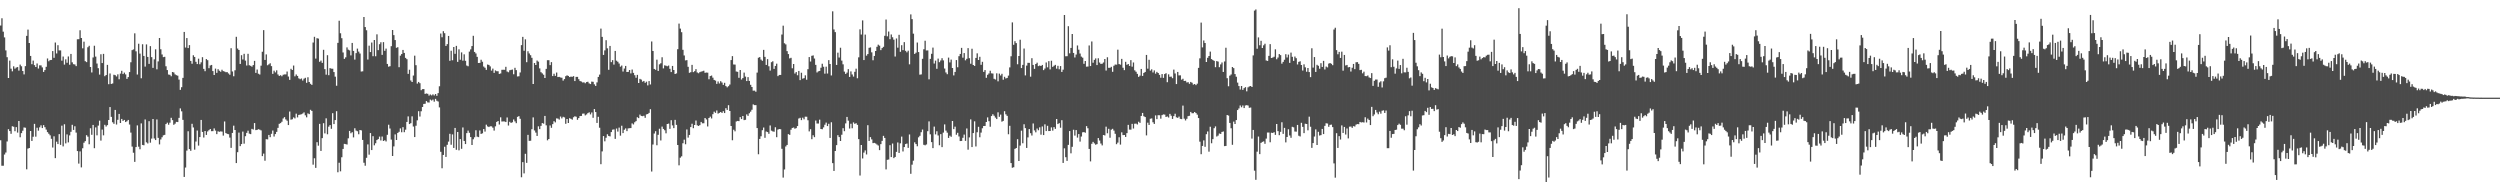 <svg xmlns="http://www.w3.org/2000/svg" width="1920" height="150"><path d="M0 19.628h1v88.099H0zM1 14.049h1v113.223H1zM2 24.325h1v102.983H2zM3 28.700h1v89.974H3zM4 38.715h1v78.456H4zM5 43.912h1v64.724H5zM6 59.924h1v39.306H6zM7 46.534h1v54.104H7zM8 52.732h1v50.019H8zM9 54.760h1v42.205H9zM10 50.950h1v46.372H10zM11 52.747h1v48.040H11zM12 51.886h1v45.760H12zM13 51.500h1v50.341H13zM14 54.212h1v38.695H14zM15 49.630h1v55.813H15zM16 50.895h1v51.336H16zM17 54.545h1v45.875H17zM18 57.158h1v40.755H18zM19 50.779h1v47.328H19zM20 27.528h1v102.497H20zM21 22.710h1v91.425H21zM22 33.005h1v80.661H22zM23 42.977h1v57.654H23zM24 49.324h1v58.921H24zM25 46.517h1v58.497H25zM26 50.040h1v45.085H26zM27 51.451h1v53.528H27zM28 48.750h1v49.358H28zM29 52.640h1v47.700H29zM30 50.185h1v47.606H30zM31 50.203h1v46.059H31zM32 51.755h1v46.621H32zM33 55.241h1v40.882H33zM34 53.814h1v43.895H34zM35 51.283h1v48.229H35zM36 44.911h1v56.562H36zM37 47.028h1v55.662H37zM38 46.114h1v57.842H38zM39 46.013h1v60.610H39zM40 39.234h1v74.062H40zM41 44.407h1v60.307H41zM42 32.691h1v88.758H42zM43 41.045h1v67.750H43zM44 34.718h1v75.925H44zM45 38.685h1v64.309H45zM46 38.714h1v72.564H46zM47 46.568h1v49.926H47zM48 43.444h1v68.973H48zM49 49.599h1v45.839H49zM50 45.558h1v64.578H50zM51 48.189h1v55.033H51zM52 43.377h1v65.993H52zM53 49.705h1v54.301H53zM54 41.427h1v59.772H54zM55 47.887h1v47.967H55zM56 49.301h1v50.470H56zM57 49.532h1v47.428H57zM58 50.785h1v51.031H58zM59 30.161h1v85.852H59zM60 30.107h1v95.530H60zM61 23.226h1v93.043H61zM62 29.179h1v99.364H62zM63 37.132h1v76.758H63zM64 32.008h1v77.615H64zM65 47.018h1v61.390H65zM66 47.717h1v56.120H66zM67 36.322h1v68.664H67zM68 35.196h1v75.599H68zM69 51.435h1v47.070H69zM70 55.649h1v47.873H70zM71 44.130h1v51.818H71zM72 35.146h1v78.679H72zM73 43.474h1v54.345H73zM74 48.817h1v55.138H74zM75 52.352h1v44.084H75zM76 57.280h1v35.416H76zM77 41.691h1v66.309H77zM78 48.420h1v51.106H78zM79 41.389h1v62.536H79zM80 58.506h1v37.327H80zM81 57.588h1v39.616H81zM82 49.827h1v46.299H82zM83 64.649h1v27.509H83zM84 56.430h1v25.795H84zM85 64.454h1v25.288H85zM86 64.108h1v29.783H86zM87 57.376h1v37.716H87zM88 57.754h1v26.675H88zM89 58.740h1v36.881H89zM90 57.088h1v34.911H90zM91 60.883h1v26.617H91zM92 56.524h1v37.935H92zM93 54.396h1v36.970H93zM94 56.881h1v35.988H94zM95 55.775h1v36.337H95zM96 57.153h1v36.574H96zM97 60.568h1v32.569H97zM98 59.166h1v32.955H98zM99 55.352h1v40.271H99zM100 47.806h1v54.022H100zM101 38.483h1v74.093H101zM102 37.950h1v79.369H102zM103 25.622h1v98.705H103zM104 39.402h1v73.544H104zM105 57.232h1v39.072H105zM106 33.609h1v79.045H106zM107 41.169h1v73.489H107zM108 60.084h1v34.687H108zM109 34.018h1v77.311H109zM110 42.949h1v68.604H110zM111 51.143h1v40.614H111zM112 34.078h1v75.230H112zM113 43.727h1v66.445H113zM114 49.044h1v44.050H114zM115 35.411h1v74.137H115zM116 43.883h1v62.564H116zM117 52.128h1v39.271H117zM118 45.553h1v60.787H118zM119 37.881h1v69.679H119zM120 53.234h1v38.490H120zM121 47.146h1v58.757H121zM122 29.167h1v81.711H122zM123 37.859h1v69.251H123zM124 41.848h1v63.592H124zM125 43.892h1v60.041H125zM126 43.622h1v59.980H126zM127 50.872h1v44.429H127zM128 53.798h1v40.390H128zM129 57.262h1v38.524H129zM130 57.466h1v36.767H130zM131 58.563h1v31.916H131zM132 55.272h1v37.009H132zM133 55.670h1v40.164H133zM134 57.150h1v37.813H134zM135 57.771h1v35.844H135zM136 58.129h1v35.619H136zM137 61.152h1v29.353H137zM138 69.030h1v14.217H138zM139 66.980h1v18.544H139zM140 59.794h1v32.251H140zM141 24.540h1v111.330H141zM142 36.504h1v92.145H142zM143 29.218h1v86.447H143zM144 36.911h1v63.899H144zM145 34.661h1v79.797H145zM146 46.779h1v69.048H146zM147 48.952h1v46.126H147zM148 42.460h1v55.430H148zM149 43.749h1v71.191H149zM150 47.482h1v61.227H150zM151 49.227h1v51.048H151zM152 45.076h1v66.742H152zM153 49.354h1v55.937H153zM154 47.856h1v44.265H154zM155 43.947h1v57.398H155zM156 52.869h1v52.746H156zM157 54.693h1v45.905H157zM158 45.342h1v58.279H158zM159 46.240h1v54.706H159zM160 52.367h1v47.608H160zM161 50.260h1v48.800H161zM162 49.871h1v50.866H162zM163 54.603h1v46.082H163zM164 57.603h1v41.013H164zM165 52.667h1v47.619H165zM166 55.948h1v47.048H166zM167 53.152h1v47.694H167zM168 54.317h1v46.922H168zM169 55.085h1v45.810H169zM170 53.576h1v47.485H170zM171 54.650h1v49.482H171zM172 54.948h1v38.337H172zM173 55.435h1v46.765H173zM174 55.395h1v47.402H174zM175 56.435h1v46.640H175zM176 57.384h1v48.274H176zM177 37.006h1v76.578H177zM178 54.865h1v47.252H178zM179 58.553h1v37.952H179zM180 53.939h1v45.909H180zM181 28.240h1v96.972H181zM182 37.296h1v79.594H182zM183 38.416h1v63.429H183zM184 49.123h1v63.092H184zM185 42.416h1v68.216H185zM186 45.684h1v55.405H186zM187 41.337h1v68.980H187zM188 46.565h1v58.038H188zM189 50.306h1v51.716H189zM190 41.334h1v59.026H190zM191 50.117h1v52.530H191zM192 50.527h1v52.491H192zM193 51.199h1v47.795H193zM194 49.963h1v49.494H194zM195 46.755h1v47.779H195zM196 55.965h1v43.999H196zM197 53.401h1v46.348H197zM198 56.630h1v42.616H198zM199 57.215h1v42.381H199zM200 50.451h1v49.707H200zM201 39.753h1v80.158H201zM202 23.132h1v94.815H202zM203 46.025h1v77.401H203zM204 41.756h1v65.163H204zM205 50.144h1v56.906H205zM206 49.430h1v54.179H206zM207 48.602h1v56.769H207zM208 50.791h1v51.982H208zM209 56.716h1v43.550H209zM210 54.294h1v50.541H210zM211 55.610h1v47.375H211zM212 53.992h1v47.304H212zM213 57.191h1v41.004H213zM214 58.340h1v36.753H214zM215 57.740h1v36.809H215zM216 58.590h1v34.920H216zM217 57.408h1v33.598H217zM218 57.149h1v32.785H218zM219 57.146h1v34.551H219zM220 54.925h1v37.821H220zM221 58.778h1v37.249H221zM222 61.328h1v24.331H222zM223 52.860h1v39.024H223zM224 53.752h1v37.864H224zM225 50.311h1v39.853H225zM226 58.623h1v32.298H226zM227 57.198h1v30.111H227zM228 58.304h1v31.882H228zM229 60.139h1v28.134H229zM230 60.847h1v27.167H230zM231 60.249h1v27.491H231zM232 61.859h1v25.326H232zM233 60.399h1v25.920H233zM234 59.741h1v28.821H234zM235 63.586h1v26.501H235zM236 59.359h1v27.720H236zM237 62.976h1v24.678H237zM238 64.336h1v19.973H238zM239 65.171h1v20.047H239zM240 32.651h1v93.830H240zM241 28.288h1v93.260H241zM242 45.012h1v83.930H242zM243 29.316h1v79.894H243zM244 29.655h1v82.195H244zM245 47.488h1v47.637H245zM246 46.555h1v69.355H246zM247 48.295h1v57.816H247zM248 38.245h1v56.397H248zM249 53.107h1v49.321H249zM250 57.344h1v33.520H250zM251 42.388h1v60.744H251zM252 57.750h1v39.522H252zM253 52.317h1v43.728H253zM254 52.732h1v46.207H254zM255 52.804h1v34.134H255zM256 55.348h1v39.922H256zM257 58.872h1v33.334H257zM258 65.869h1v19.550H258zM259 32.924h1v99.363H259zM260 15.918h1v109.070H260zM261 25.561h1v106.029H261zM262 29.346h1v91.423H262zM263 40.304h1v74.090H263zM264 45.199h1v65.310H264zM265 44.048h1v66.664H265zM266 36.424h1v74.593H266zM267 38.127h1v68.087H267zM268 38.717h1v61.849H268zM269 42.550h1v59.811H269zM270 32.972h1v68.560H270zM271 39.119h1v66.408H271zM272 45.761h1v52.753H272zM273 40.801h1v59.523H273zM274 37.343h1v63.452H274zM275 39.635h1v63.466H275zM276 41.138h1v58.701H276zM277 54.964h1v45.171H277zM278 54.779h1v52.676H278zM279 13.080h1v111.903H279zM280 20.774h1v106.501H280zM281 23.243h1v97.955H281zM282 45.723h1v65.181H282zM283 35.051h1v83.730H283zM284 39.978h1v62.238H284zM285 32.679h1v82.577H285zM286 43.173h1v61.436H286zM287 30.702h1v80.900H287zM288 43.224h1v66.817H288zM289 26.346h1v81.219H289zM290 38.521h1v68.282H290zM291 33.952h1v70.950H291zM292 32.453h1v75.406H292zM293 42.118h1v62.734H293zM294 32.366h1v75.904H294zM295 39.007h1v68.728H295zM296 37.305h1v71.323H296zM297 49.123h1v54.427H297zM298 51.176h1v44.596H298zM299 50.857h1v47.836H299zM300 35.469h1v71.732H300zM301 23.035h1v96.793H301zM302 26.979h1v85.467H302zM303 30.758h1v72.467H303zM304 36.718h1v70.820H304zM305 36.268h1v65.828H305zM306 51.633h1v49.585H306zM307 42.764h1v55.860H307zM308 41.515h1v60.054H308zM309 38.354h1v59.309H309zM310 40.663h1v60.887H310zM311 44.426h1v55.150H311zM312 45.465h1v48.162H312zM313 56.729h1v32.664H313zM314 53.540h1v41.750H314zM315 61.788h1v32.819H315zM316 62.956h1v26.413H316zM317 58.032h1v39.166H317zM318 42.757h1v62.515H318zM319 50.053h1v46.527H319zM320 64.217h1v28.174H320zM321 62.947h1v22.454H321zM322 63.887h1v25.598H322zM323 69.289h1v16.186H323zM324 68.455h1v13.726H324zM325 68.423h1v11.383H325zM326 72.084h1v7.582H326zM327 71.784h1v5.856H327zM328 72.046h1v6.616H328zM329 73.433h1v5.289H329zM330 72.541h1v3.945H330zM331 73.243h1v3.991H331zM332 72.431h1v4.037H332zM333 73.329h1v4.741H333zM334 72.194h1v3.732H334zM335 73.574h1v3.767H335zM336 71.516h1v6.442H336zM337 66.250h1v16.219H337zM338 25.777h1v90.818H338zM339 28.618h1v100.618H339zM340 23.960h1v95.046H340zM341 25.479h1v87.223H341zM342 35.297h1v85.232H342zM343 33.908h1v77.289H343zM344 27.605h1v81.124H344zM345 46.678h1v56.095H345zM346 38.961h1v72.205H346zM347 46.290h1v56.935H347zM348 36.099h1v77.505H348zM349 41.297h1v56.935H349zM350 35.218h1v79.829H350zM351 47.521h1v53.866H351zM352 37.909h1v77.572H352zM353 45.878h1v60.931H353zM354 40.251h1v74.040H354zM355 46.597h1v51.304H355zM356 41.713h1v66.565H356zM357 46.704h1v63.915H357zM358 50.343h1v51.914H358zM359 50.915h1v49.409H359zM360 39.625h1v62.387H360zM361 37.963h1v67.288H361zM362 35.401h1v75.952H362zM363 27.480h1v79.492H363zM364 39.903h1v65.494H364zM365 41.085h1v58.958H365zM366 43.671h1v61.306H366zM367 48.390h1v56.914H367zM368 48.297h1v51.896H368zM369 45.852h1v57.019H369zM370 47.393h1v54.984H370zM371 51.121h1v47.995H371zM372 52.016h1v49.031H372zM373 53.670h1v42.094H373zM374 49.576h1v47.524H374zM375 49.888h1v47.693H375zM376 51.005h1v45.966H376zM377 54.225h1v42.796H377zM378 52.705h1v45.356H378zM379 55.976h1v44.336H379zM380 54.078h1v42.955H380zM381 54.666h1v39.003H381zM382 54.749h1v38.203H382zM383 56.804h1v38.833H383zM384 56.402h1v33.692H384zM385 53.613h1v39.717H385zM386 53.539h1v39.672H386zM387 53.627h1v39.683H387zM388 51.292h1v42.467H388zM389 54.958h1v35.246H389zM390 55.480h1v40.924H390zM391 53.961h1v39.582H391zM392 53.663h1v40.735H392zM393 53.394h1v40.531H393zM394 57.015h1v34.752H394zM395 52.055h1v41.173H395zM396 53.875h1v40.751H396zM397 58.718h1v31.014H397zM398 58.586h1v30.580H398zM399 55.639h1v35.587H399zM400 34.664h1v101.480H400zM401 28.334h1v96.205H401zM402 38.977h1v94.184H402zM403 30.222h1v87.893H403zM404 47.770h1v77.308H404zM405 39.355h1v64.202H405zM406 41.059h1v67.112H406zM407 42.407h1v65.652H407zM408 44.376h1v54.871H408zM409 64.501h1v25.640H409zM410 48.400h1v51.808H410zM411 49.902h1v51.941H411zM412 46.469h1v57.909H412zM413 47.345h1v49.676H413zM414 52.546h1v46.618H414zM415 55.474h1v41.195H415zM416 56.346h1v38.173H416zM417 57.398h1v37.579H417zM418 59.913h1v29.130H418zM419 52.888h1v43.358H419zM420 46.211h1v61.574H420zM421 46.220h1v60.555H421zM422 50.043h1v46.292H422zM423 47.699h1v50.463H423zM424 58.428h1v36.928H424zM425 56.635h1v36.434H425zM426 58.276h1v35.739H426zM427 55.686h1v35.232H427zM428 59.162h1v31.916H428zM429 59.015h1v32.848H429zM430 59.487h1v30.010H430zM431 59.680h1v31.228H431zM432 61.918h1v27.775H432zM433 60.739h1v29.419H433zM434 58.496h1v36.585H434zM435 57.837h1v33.535H435zM436 58.322h1v36.158H436zM437 59.193h1v31.574H437zM438 58.808h1v32.501H438zM439 58.971h1v32.935H439zM440 58.457h1v31.608H440zM441 62.255h1v27.030H441zM442 59.030h1v30.638H442zM443 59.026h1v32.972H443zM444 60.816h1v29.860H444zM445 62.282h1v26.878H445zM446 62.598h1v26.456H446zM447 63.329h1v23.944H447zM448 63.219h1v23.983H448zM449 63.934h1v24.676H449zM450 63.004h1v24.907H450zM451 62.793h1v24.098H451zM452 64.031h1v22.246H452zM453 64.566h1v23.271H453zM454 62.674h1v23.679H454zM455 62.833h1v27.637H455zM456 64.742h1v19.034H456zM457 66.022h1v20.030H457zM458 63.286h1v31.111H458zM459 59.080h1v30.602H459zM460 57.298h1v40.818H460zM461 21.956h1v104.137H461zM462 28.333h1v87.965H462zM463 42.199h1v62.297H463zM464 38.683h1v69.843H464zM465 30.886h1v74.873H465zM466 37.111h1v66.018H466zM467 53.602h1v50.806H467zM468 35.281h1v69.451H468zM469 47.706h1v53.746H469zM470 46.165h1v53.438H470zM471 49.596h1v49.773H471zM472 39.100h1v67.566H472zM473 46.575h1v52.132H473zM474 47.400h1v53.653H474zM475 48.812h1v49.187H475zM476 51.178h1v52.997H476zM477 50.333h1v46.231H477zM478 54.934h1v47.287H478zM479 52.655h1v46.997H479zM480 50.614h1v47.998H480zM481 55.296h1v45.415H481zM482 55.172h1v43.419H482zM483 53.749h1v44.720H483zM484 56.386h1v41.954H484zM485 53.390h1v41.398H485zM486 55.942h1v39.666H486zM487 57.759h1v36.116H487zM488 59.718h1v33.307H488zM489 57.488h1v32.580H489zM490 63.756h1v26.985H490zM491 60.592h1v27.410H491zM492 61.123h1v27.920H492zM493 62.708h1v26.519H493zM494 62.169h1v26.736H494zM495 63.585h1v26.870H495zM496 62.701h1v25.165H496zM497 65.609h1v21.918H497zM498 62.274h1v24.385H498zM499 64.871h1v18.985H499zM500 31.867h1v99.867H500zM501 39.147h1v71.862H501zM502 52.955h1v49.588H502zM503 53.626h1v47.136H503zM504 45.846h1v65.742H504zM505 54.492h1v49.026H505zM506 49.384h1v49.483H506zM507 48.607h1v59.281H507zM508 43.983h1v53.247H508zM509 52.554h1v46.442H509zM510 50.176h1v49.859H510zM511 50.464h1v51.930H511zM512 50.903h1v44.308H512zM513 50.338h1v44.575H513zM514 52.843h1v46.102H514zM515 55.372h1v36.943H515zM516 50.653h1v45.661H516zM517 53.771h1v44.629H517zM518 56.833h1v35.201H518zM519 56.358h1v39.558H519zM520 37.797h1v73.584H520zM521 18.115h1v108.858H521zM522 21.988h1v99.113H522zM523 24.718h1v95.322H523zM524 38.255h1v71.764H524zM525 42.609h1v64.643H525zM526 46.368h1v64.409H526zM527 46.191h1v53.227H527zM528 51.320h1v54.333H528zM529 55.889h1v47.728H529zM530 55.458h1v42.128H530zM531 49.843h1v45.201H531zM532 55.398h1v43.036H532zM533 54.693h1v41.326H533zM534 53.109h1v39.475H534zM535 55.641h1v40.635H535zM536 56.261h1v40.506H536zM537 55.379h1v40.741H537zM538 54.973h1v38.684H538zM539 54.739h1v39.986H539zM540 54.341h1v40.302H540zM541 55.899h1v34.749H541zM542 55.717h1v36.021H542zM543 55.793h1v41.334H543zM544 60.862h1v29.774H544zM545 58.427h1v31.188H545zM546 57.983h1v33.020H546zM547 59.661h1v28.057H547zM548 61.382h1v24.403H548zM549 61.911h1v24.795H549zM550 64.405h1v20.430H550zM551 62.566h1v24.668H551zM552 64.121h1v22.537H552zM553 62.372h1v23.624H553zM554 63.370h1v23.356H554zM555 65.196h1v20.196H555zM556 63.616h1v23.242H556zM557 66.115h1v16.985H557zM558 67.063h1v17.379H558zM559 66.202h1v14.612H559zM560 64.904h1v20.357H560zM561 46.147h1v50.626H561zM562 43.112h1v64.598H562zM563 49.526h1v50.116H563zM564 49.636h1v51.250H564zM565 54.958h1v38.333H565zM566 55.156h1v37.720H566zM567 59.733h1v33.301H567zM568 53.772h1v36.184H568zM569 61.068h1v30.397H569zM570 59.962h1v29.132H570zM571 55.743h1v36.534H571zM572 58.821h1v33.163H572zM573 62.284h1v25.573H573zM574 59.261h1v29.736H574zM575 62.137h1v24.830H575zM576 65.134h1v20.623H576zM577 66.798h1v17.453H577zM578 69.629h1v10.562H578zM579 69.583h1v11.136H579zM580 70.468h1v10.261H580zM581 55.755h1v42.602H581zM582 44.346h1v74.119H582zM583 43.818h1v62.879H583zM584 45.755h1v58.903H584zM585 46.685h1v53.290H585zM586 38.278h1v59.685H586zM587 43.674h1v62.179H587zM588 49.887h1v51.124H588zM589 45.412h1v55.998H589zM590 50.897h1v51.843H590zM591 54.212h1v42.170H591zM592 47.759h1v52.605H592zM593 47.037h1v53.878H593zM594 52.908h1v48.241H594zM595 50.616h1v47.121H595zM596 48.906h1v56.482H596zM597 58.467h1v41.059H597zM598 57.525h1v41.569H598zM599 57.532h1v41.719H599zM600 26.523h1v87.758H600zM601 19.733h1v116.684H601zM602 33.205h1v96.950H602zM603 34.103h1v78.359H603zM604 39.286h1v72.005H604zM605 41.540h1v61.497H605zM606 44.831h1v58.733H606zM607 44.390h1v55.227H607zM608 52.439h1v45.800H608zM609 49.129h1v48.829H609zM610 56.486h1v42.375H610zM611 55.357h1v43.031H611zM612 57.799h1v39.021H612zM613 54.501h1v36.557H613zM614 61.522h1v28.968H614zM615 55.853h1v36.391H615zM616 60.411h1v29.955H616zM617 60.008h1v31.627H617zM618 57.847h1v31.768H618zM619 61.228h1v28.408H619zM620 53.125h1v39.256H620zM621 43.819h1v57.111H621zM622 47.251h1v51.982H622zM623 42.867h1v64.054H623zM624 42.553h1v61.314H624zM625 44.954h1v60.389H625zM626 49.816h1v42.734H626zM627 55.631h1v39.243H627zM628 54.758h1v40.139H628zM629 54.453h1v37.450H629zM630 51.995h1v47.063H630zM631 48.951h1v50.315H631zM632 51.271h1v46.566H632zM633 56.594h1v39.187H633zM634 51.210h1v42.938H634zM635 56.489h1v40.347H635zM636 46.201h1v48.885H636zM637 49.161h1v56.771H637zM638 57.939h1v35.940H638zM639 8.728h1v116.539H639zM640 22.610h1v108.681H640zM641 24.685h1v91.269H641zM642 49.855h1v61.605H642zM643 40.441h1v63.398H643zM644 44.179h1v61.071H644zM645 36.649h1v71.662H645zM646 46.536h1v56.920H646zM647 49.425h1v49.047H647zM648 54.986h1v45.798H648zM649 56.788h1v37.988H649zM650 55.752h1v34.031H650zM651 53.093h1v39.581H651zM652 59.101h1v39.620H652zM653 54.858h1v40.171H653zM654 57.198h1v41.296H654zM655 58.818h1v35.185H655zM656 55.142h1v39.964H656zM657 52.720h1v41.913H657zM658 60.113h1v35.768H658zM659 44.053h1v62.816H659zM660 22.525h1v112.285H660zM661 26.531h1v84.850H661zM662 15.658h1v106.056H662zM663 46.132h1v71.055H663zM664 26.586h1v88.941H664zM665 42.758h1v75.886H665zM666 41.506h1v54.641H666zM667 36.710h1v71.513H667zM668 36.383h1v68.937H668zM669 40.215h1v66.841H669zM670 46.305h1v63.604H670zM671 42.979h1v66.750H671zM672 39.149h1v71.027H672zM673 35.958h1v75.069H673zM674 34.326h1v77.461H674zM675 35.077h1v80.239H675zM676 38.486h1v72.207H676zM677 36.906h1v71.283H677zM678 35.962h1v68.359H678zM679 27.492h1v78.436H679zM680 14.995h1v115.088H680zM681 27.902h1v94.845H681zM682 24.207h1v98.338H682zM683 30.093h1v81.410H683zM684 26.462h1v94.156H684zM685 28.602h1v81.614H685zM686 30.482h1v90.961H686zM687 43.392h1v77.148H687zM688 29.541h1v87.080H688zM689 36.615h1v72.812H689zM690 26.743h1v90.695H690zM691 39.771h1v70.294H691zM692 34.702h1v70.190H692zM693 38.519h1v77.791H693zM694 32.348h1v80.602H694zM695 39.004h1v71.629H695zM696 40.172h1v70.072H696zM697 38.890h1v74.692H697zM698 49.414h1v53.878H698zM699 11.078h1v122.388H699zM700 14.681h1v111.761H700zM701 25.869h1v97.519H701zM702 41.426h1v67.860H702zM703 40.455h1v70.198H703zM704 32.644h1v79.689H704zM705 39.974h1v65.485H705zM706 57.324h1v46.964H706zM707 57.122h1v44.383H707zM708 45.161h1v54.341H708zM709 37.843h1v73.344H709zM710 31.291h1v80.323H710zM711 38.769h1v72.167H711zM712 38.703h1v62.063H712zM713 60.941h1v32.313H713zM714 45.185h1v57.996H714zM715 41.310h1v67.858H715zM716 36.560h1v77.190H716zM717 48.774h1v48.443H717zM718 46.556h1v56.655H718zM719 52.849h1v47.939H719zM720 44.989h1v59.029H720zM721 47.779h1v63.804H721zM722 46.462h1v56.552H722zM723 44.711h1v68.304H723zM724 46.386h1v55.465H724zM725 52.629h1v42.894H725zM726 55.635h1v44.657H726zM727 57.002h1v44.883H727zM728 44.245h1v61.677H728zM729 47.932h1v56.272H729zM730 45.775h1v59.288H730zM731 52.213h1v40.697H731zM732 57.927h1v41.246H732zM733 55.239h1v42.020H733zM734 46.125h1v57.368H734zM735 51.660h1v50.335H735zM736 43.144h1v61.646H736zM737 41.406h1v66.945H737zM738 36.771h1v71.452H738zM739 44.303h1v61.548H739zM740 40.773h1v62.626H740zM741 46.327h1v61.864H741zM742 45.136h1v53.541H742zM743 36.970h1v77.954H743zM744 44.697h1v60.835H744zM745 48.934h1v42.760H745zM746 37.439h1v75.523H746zM747 49.939h1v52.253H747zM748 50.649h1v42.520H748zM749 44.502h1v67.999H749zM750 40.935h1v60.644H750zM751 46.098h1v51.277H751zM752 43.626h1v61.786H752zM753 49.791h1v52.026H753zM754 47.469h1v51.019H754zM755 55.198h1v41.582H755zM756 53.788h1v42.905H756zM757 59.742h1v33.945H757zM758 57.440h1v32.716H758zM759 56.408h1v36.697H759zM760 54.316h1v43.033H760zM761 56.305h1v32.827H761zM762 56.475h1v31.257H762zM763 60.533h1v28.370H763zM764 61.061h1v29.231H764zM765 56.304h1v35.123H765zM766 62.465h1v23.829H766zM767 56.507h1v33.186H767zM768 57.967h1v30.036H768zM769 56.664h1v36.759H769zM770 61.226h1v31.584H770zM771 58.992h1v26.384H771zM772 60.267h1v27.542H772zM773 59.849h1v29.150H773zM774 58.054h1v45.066H774zM775 51.743h1v44.867H775zM776 43.192h1v82.060H776zM777 17.209h1v111.630H777zM778 34.414h1v94.050H778zM779 31.617h1v82.713H779zM780 33.144h1v80.498H780zM781 49.369h1v57.545H781zM782 43.022h1v80.635H782zM783 30.512h1v81.289H783zM784 52.290h1v48.048H784zM785 49.818h1v60.234H785zM786 37.253h1v58.198H786zM787 57.912h1v40.505H787zM788 50.366h1v63.236H788zM789 48.253h1v57.289H789zM790 48.279h1v50.838H790zM791 58.899h1v43.410H791zM792 44.716h1v59.362H792zM793 49.851h1v44.972H793zM794 52.905h1v47.229H794zM795 49.159h1v52.449H795zM796 48.104h1v50.596H796zM797 50.797h1v49.230H797zM798 50.330h1v47.447H798zM799 50.685h1v52.746H799zM800 49.891h1v47.226H800zM801 53.867h1v49.848H801zM802 52.635h1v42.876H802zM803 47.957h1v52.726H803zM804 51.711h1v44.921H804zM805 46.975h1v53.689H805zM806 53.305h1v47.311H806zM807 46.628h1v51.233H807zM808 51.345h1v48.970H808zM809 50.469h1v47.158H809zM810 49.814h1v49.156H810zM811 52.740h1v38.649H811zM812 50.526h1v44.768H812zM813 53.211h1v41.337H813zM814 50.752h1v47.345H814zM815 55.261h1v37.030H815zM816 53.496h1v71.659H816zM817 11.506h1v102.410H817zM818 43.199h1v77.510H818zM819 43.144h1v80.382H819zM820 20.102h1v91.175H820zM821 40.983h1v59.674H821zM822 36.795h1v80.972H822zM823 26.107h1v86.632H823zM824 40.678h1v58.958H824zM825 44.149h1v59.971H825zM826 41.881h1v57.998H826zM827 34.898h1v70.769H827zM828 38.130h1v64.838H828zM829 41.110h1v67.626H829zM830 43.495h1v61.386H830zM831 44.292h1v57.352H831zM832 48.980h1v52.435H832zM833 46.841h1v55.081H833zM834 51.220h1v45.669H834zM835 51.096h1v47.397H835zM836 34.908h1v79.469H836zM837 50.733h1v73.210H837zM838 31.835h1v78.610H838zM839 48.169h1v60.786H839zM840 45.999h1v64.106H840zM841 44.834h1v66.319H841zM842 49.961h1v60.744H842zM843 44.758h1v61.264H843zM844 48.024h1v59.919H844zM845 49.082h1v61.143H845zM846 48.874h1v62.780H846zM847 47.969h1v55.705H847zM848 45.293h1v58.719H848zM849 54.160h1v43.124H849zM850 43.989h1v58.372H850zM851 52.065h1v46.879H851zM852 52.060h1v53.717H852zM853 51.318h1v48.256H853zM854 55.159h1v43.784H854zM855 50.484h1v49.828H855zM856 49.574h1v53.188H856zM857 49.664h1v61.085H857zM858 38.160h1v71.372H858zM859 49.204h1v56.222H859zM860 49.642h1v61.401H860zM861 45.202h1v56.454H861zM862 52.000h1v51.803H862zM863 53.874h1v49.808H863zM864 47.472h1v57.675H864zM865 49.745h1v52.492H865zM866 49.176h1v46.698H866zM867 50.626h1v48.907H867zM868 46.198h1v53.368H868zM869 51.199h1v43.955H869zM870 47.966h1v50.750H870zM871 53.996h1v41.040H871zM872 55.097h1v39.840H872zM873 56.716h1v38.875H873zM874 59.043h1v34.442H874zM875 58.059h1v36.328H875zM876 52.916h1v36.101H876zM877 58.326h1v28.431H877zM878 56.017h1v33.293H878zM879 55.244h1v34.680H879zM880 42.167h1v61.834H880zM881 52.725h1v41.507H881zM882 45.916h1v50.045H882zM883 54.229h1v36.956H883zM884 53.247h1v37.672H884zM885 55.663h1v38.242H885zM886 54.070h1v41.088H886zM887 56.568h1v32.060H887zM888 55.177h1v36.336H888zM889 56.074h1v32.391H889zM890 57.499h1v31.006H890zM891 59.725h1v31.395H891zM892 56.875h1v31.548H892zM893 59.778h1v28.069H893zM894 56.888h1v31.126H894zM895 56.213h1v33.571H895zM896 63.119h1v26.344H896zM897 57.107h1v33.155H897zM898 58.993h1v28.480H898zM899 58.853h1v30.053H899zM900 60.037h1v31.286H900zM901 53.467h1v35.732H901zM902 56.412h1v30.923H902zM903 64.582h1v25.532H903zM904 55.256h1v35.287H904zM905 57.930h1v31.605H905zM906 57.845h1v33.448H906zM907 61.197h1v30.306H907zM908 60.450h1v20.645H908zM909 62.225h1v28.913H909zM910 62.038h1v30.477H910zM911 63.333h1v27.899H911zM912 63.125h1v26.069H912zM913 64.366h1v24.560H913zM914 62.944h1v23.044H914zM915 63.550h1v23.458H915zM916 64.993h1v21.931H916zM917 64.497h1v21.514H917zM918 65.369h1v21.483H918zM919 64.268h1v23.774H919zM920 52.112h1v38.560H920zM921 44.821h1v63.980H921zM922 17.383h1v101.028H922zM923 36.426h1v75.643H923zM924 31.090h1v76.716H924zM925 33.041h1v79.684H925zM926 47.613h1v55.455H926zM927 44.369h1v56.598H927zM928 43.006h1v73.468H928zM929 39.637h1v57.687H929zM930 45.359h1v64.687H930zM931 46.135h1v60.712H931zM932 46.755h1v51.710H932zM933 51.608h1v45.456H933zM934 46.912h1v57.960H934zM935 47.326h1v56.800H935zM936 51.590h1v50.962H936zM937 49.441h1v53.417H937zM938 47.960h1v53.389H938zM939 55.266h1v45.715H939zM940 47.186h1v65.047H940zM941 36.656h1v75.412H941zM942 60.051h1v28.247H942zM943 66.238h1v22.525H943zM944 58.096h1v36.294H944zM945 57.192h1v41.318H945zM946 51.454h1v59.770H946zM947 52.315h1v41.057H947zM948 56.901h1v38.329H948zM949 58.948h1v33.274H949zM950 63.463h1v21.054H950zM951 66.092h1v17.196H951zM952 68.767h1v12.212H952zM953 66.048h1v16.336H953zM954 69.022h1v11.996H954zM955 67.703h1v15.296H955zM956 66.900h1v14.114H956zM957 70.134h1v10.608H957zM958 67.067h1v13.961H958zM959 66.361h1v16.415H959zM960 66.024h1v16.584H960zM961 66.839h1v39.618H961zM962 42.530h1v57.259H962zM963 8.135h1v122.938H963zM964 7.288h1v130.820H964zM965 37.430h1v79.035H965zM966 28.730h1v76.115H966zM967 34.743h1v83.652H967zM968 31.353h1v78.394H968zM969 36.841h1v72.094H969zM970 34.817h1v73.777H970zM971 33.587h1v76.859H971zM972 46.423h1v60.039H972zM973 46.805h1v54.991H973zM974 42.906h1v58.860H974zM975 33.903h1v75.367H975zM976 44.551h1v57.395H976zM977 44.173h1v57.985H977zM978 43.555h1v57.980H978zM979 37.872h1v65.689H979zM980 45.541h1v49.708H980zM981 44.169h1v56.518H981zM982 41.513h1v62.334H982zM983 42.359h1v58.889H983zM984 48.879h1v45.033H984zM985 47.520h1v55.309H985zM986 45.854h1v52.328H986zM987 41.601h1v67.745H987zM988 44.138h1v61.072H988zM989 41.921h1v57.358H989zM990 48.279h1v55.780H990zM991 40.417h1v65.418H991zM992 43.637h1v53.734H992zM993 46.752h1v51.044H993zM994 43.407h1v57.589H994zM995 44.708h1v56.391H995zM996 49.506h1v46.419H996zM997 47.522h1v56.713H997zM998 47.066h1v57.751H998zM999 49.911h1v44.381H999zM1000 54.150h1v43.280H1000zM1001 49.423h1v52.814H1001zM1002 51.689h1v43.336H1002zM1003 55.068h1v40.166H1003zM1004 52.213h1v47.899H1004zM1005 55.356h1v34.231H1005zM1006 59.240h1v38.080H1006zM1007 37.044h1v76.506H1007zM1008 51.931h1v57.929H1008zM1009 43.836h1v61.028H1009zM1010 55.232h1v44.127H1010zM1011 49.792h1v61.557H1011zM1012 50.543h1v50.688H1012zM1013 52.786h1v51.283H1013zM1014 48.546h1v55.213H1014zM1015 51.391h1v47.652H1015zM1016 46.740h1v56.206H1016zM1017 53.339h1v43.329H1017zM1018 51.081h1v43.595H1018zM1019 51.768h1v43.090H1019zM1020 48.857h1v48.527H1020zM1021 48.402h1v47.483H1021zM1022 48.979h1v46.731H1022zM1023 50.094h1v47.552H1023zM1024 22.664h1v102.833H1024zM1025 21.296h1v115.136H1025zM1026 38.505h1v63.782H1026zM1027 41.662h1v71.928H1027zM1028 39.836h1v64.730H1028zM1029 44.475h1v62.670H1029zM1030 39.704h1v56.581H1030zM1031 54.263h1v47.828H1031zM1032 42.196h1v55.296H1032zM1033 50.295h1v53.014H1033zM1034 49.880h1v48.781H1034zM1035 51.732h1v54.573H1035zM1036 51.479h1v45.813H1036zM1037 54.944h1v42.252H1037zM1038 52.017h1v46.171H1038zM1039 49.101h1v47.782H1039zM1040 53.116h1v44.078H1040zM1041 47.802h1v47.912H1041zM1042 47.709h1v47.580H1042zM1043 49.059h1v46.313H1043zM1044 53.884h1v39.740H1044zM1045 53.628h1v40.420H1045zM1046 56.303h1v37.539H1046zM1047 55.057h1v39.064H1047zM1048 58.402h1v31.647H1048zM1049 58.540h1v35.503H1049zM1050 57.979h1v33.104H1050zM1051 59.465h1v32.677H1051zM1052 59.969h1v36.066H1052zM1053 56.177h1v25.874H1053zM1054 65.952h1v23.290H1054zM1055 62.033h1v25.857H1055zM1056 61.059h1v23.382H1056zM1057 61.063h1v25.334H1057zM1058 66.683h1v21.074H1058zM1059 63.283h1v22.482H1059zM1060 62.436h1v24.860H1060zM1061 67.161h1v17.881H1061zM1062 62.474h1v22.251H1062zM1063 60.067h1v26.663H1063zM1064 59.626h1v25.251H1064zM1065 36.386h1v77.430H1065zM1066 38.852h1v74.961H1066zM1067 34.784h1v65.777H1067zM1068 51.615h1v54.177H1068zM1069 45.574h1v57.383H1069zM1070 51.276h1v51.515H1070zM1071 56.599h1v43.250H1071zM1072 52.553h1v47.008H1072zM1073 46.525h1v49.521H1073zM1074 52.875h1v42.112H1074zM1075 49.956h1v45.885H1075zM1076 56.295h1v42.526H1076zM1077 45.183h1v53.650H1077zM1078 55.531h1v44.521H1078zM1079 55.586h1v33.689H1079zM1080 52.036h1v43.686H1080zM1081 55.202h1v33.354H1081zM1082 60.172h1v25.198H1082zM1083 59.514h1v29.797H1083zM1084 65.807h1v19.241H1084zM1085 25.256h1v105.760H1085zM1086 30.756h1v84.438H1086zM1087 48.164h1v56.496H1087zM1088 50.936h1v48.359H1088zM1089 53.889h1v43.911H1089zM1090 58.471h1v36.895H1090zM1091 55.601h1v40.829H1091zM1092 56.686h1v32.012H1092zM1093 62.359h1v26.099H1093zM1094 59.752h1v25.443H1094zM1095 63.261h1v22.845H1095zM1096 60.664h1v22.110H1096zM1097 69.434h1v18.755H1097zM1098 64.331h1v17.916H1098zM1099 67.046h1v16.596H1099zM1100 67.568h1v15.971H1100zM1101 69.093h1v16.280H1101zM1102 67.707h1v13.063H1102zM1103 68.148h1v16.022H1103zM1104 68.627h1v15.209H1104zM1105 41.914h1v59.282H1105zM1106 43.990h1v62.146H1106zM1107 22.021h1v86.913H1107zM1108 43.772h1v64.097H1108zM1109 47.174h1v56.632H1109zM1110 50.715h1v46.984H1110zM1111 42.657h1v62.226H1111zM1112 44.875h1v57.921H1112zM1113 43.644h1v59.389H1113zM1114 43.112h1v55.194H1114zM1115 43.283h1v60.400H1115zM1116 48.406h1v54.705H1116zM1117 44.084h1v60.482H1117zM1118 50.808h1v49.039H1118zM1119 49.477h1v51.184H1119zM1120 51.794h1v45.770H1120zM1121 52.940h1v45.156H1121zM1122 54.957h1v40.364H1122zM1123 56.022h1v37.960H1123zM1124 50.830h1v44.175H1124zM1125 50.723h1v47.089H1125zM1126 46.971h1v55.104H1126zM1127 39.678h1v62.865H1127zM1128 36.588h1v70.456H1128zM1129 30.928h1v78.888H1129zM1130 36.535h1v63.258H1130zM1131 37.209h1v66.729H1131zM1132 34.697h1v66.217H1132zM1133 42.901h1v66.286H1133zM1134 46.627h1v62.821H1134zM1135 46.282h1v62.644H1135zM1136 43.446h1v59.159H1136zM1137 45.562h1v63.763H1137zM1138 44.577h1v58.377H1138zM1139 43.860h1v59.213H1139zM1140 44.087h1v55.375H1140zM1141 42.749h1v57.167H1141zM1142 42.065h1v57.815H1142zM1143 42.006h1v59.684H1143zM1144 47.104h1v54.599H1144zM1145 39.853h1v68.563H1145zM1146 50.749h1v69.829H1146zM1147 30.483h1v77.314H1147zM1148 49.172h1v57.477H1148zM1149 46.859h1v63.251H1149zM1150 54.288h1v43.544H1150zM1151 48.279h1v57.062H1151zM1152 56.018h1v43.642H1152zM1153 49.451h1v47.394H1153zM1154 53.146h1v38.156H1154zM1155 51.602h1v48.683H1155zM1156 57.847h1v39.703H1156zM1157 54.070h1v36.365H1157zM1158 55.536h1v45.276H1158zM1159 56.086h1v35.716H1159zM1160 53.322h1v37.185H1160zM1161 55.555h1v40.520H1161zM1162 57.156h1v39.376H1162zM1163 55.937h1v37.623H1163zM1164 59.037h1v37.675H1164zM1165 62.274h1v28.398H1165zM1166 6.311h1v131.253H1166zM1167 26.086h1v104.858H1167zM1168 39.451h1v87.444H1168zM1169 36.216h1v76.920H1169zM1170 40.853h1v75.667H1170zM1171 39.206h1v75.867H1171zM1172 42.736h1v69.844H1172zM1173 54.776h1v54.562H1173zM1174 49.371h1v49.707H1174zM1175 54.787h1v49.776H1175zM1176 47.122h1v54.035H1176zM1177 48.505h1v50.330H1177zM1178 49.073h1v49.050H1178zM1179 56.103h1v48.783H1179zM1180 54.083h1v45.630H1180zM1181 52.985h1v39.344H1181zM1182 53.156h1v40.606H1182zM1183 55.731h1v38.479H1183zM1184 56.643h1v30.617H1184zM1185 60.256h1v29.129H1185zM1186 60.152h1v26.690H1186zM1187 19.730h1v120.032H1187zM1188 15.444h1v104.499H1188zM1189 27.427h1v108.915H1189zM1190 24.016h1v89.580H1190zM1191 33.763h1v76.651H1191zM1192 37.789h1v70.377H1192zM1193 38.883h1v69.977H1193zM1194 47.202h1v60.714H1194zM1195 42.174h1v63.158H1195zM1196 43.658h1v63.095H1196zM1197 44.117h1v58.210H1197zM1198 47.621h1v51.209H1198zM1199 46.004h1v54.517H1199zM1200 54.267h1v49.012H1200zM1201 56.593h1v38.798H1201zM1202 48.988h1v45.614H1202zM1203 47.943h1v48.723H1203zM1204 58.617h1v39.144H1204zM1205 58.349h1v35.867H1205zM1206 57.718h1v33.688H1206zM1207 56.948h1v33.184H1207zM1208 54.618h1v44.541H1208zM1209 57.300h1v41.389H1209zM1210 53.639h1v41.488H1210zM1211 52.814h1v40.441H1211zM1212 55.140h1v37.405H1212zM1213 50.590h1v40.904H1213zM1214 55.640h1v38.688H1214zM1215 58.116h1v33.902H1215zM1216 55.950h1v33.434H1216zM1217 60.749h1v32.063H1217zM1218 57.091h1v33.391H1218zM1219 55.836h1v31.510H1219zM1220 57.358h1v38.306H1220zM1221 57.146h1v35.010H1221zM1222 54.849h1v37.008H1222zM1223 60.915h1v30.118H1223zM1224 62.839h1v22.993H1224zM1225 62.964h1v26.769H1225zM1226 63.682h1v21.754H1226zM1227 62.167h1v27.683H1227zM1228 61.457h1v26.256H1228zM1229 18.164h1v105.012H1229zM1230 26.261h1v99.981H1230zM1231 26.114h1v94.708H1231zM1232 34.419h1v83.158H1232zM1233 37.890h1v74.218H1233zM1234 38.353h1v78.380H1234zM1235 47.241h1v62.904H1235zM1236 46.828h1v59.786H1236zM1237 39.481h1v70.582H1237zM1238 42.903h1v61.389H1238zM1239 42.683h1v64.612H1239zM1240 43.887h1v53.258H1240zM1241 45.644h1v53.507H1241zM1242 38.825h1v68.280H1242zM1243 54.719h1v44.970H1243zM1244 49.036h1v45.347H1244zM1245 43.938h1v55.257H1245zM1246 47.792h1v48.233H1246zM1247 50.417h1v45.830H1247zM1248 49.464h1v46.460H1248zM1249 10.957h1v120.046H1249zM1250 20.516h1v94.061H1250zM1251 38.602h1v71.862H1251zM1252 45.412h1v62.841H1252zM1253 45.009h1v61.788H1253zM1254 50.529h1v47.364H1254zM1255 55.445h1v34.201H1255zM1256 61.797h1v29.296H1256zM1257 58.130h1v33.297H1257zM1258 57.527h1v31.674H1258zM1259 59.779h1v33.042H1259zM1260 59.527h1v27.439H1260zM1261 58.784h1v31.566H1261zM1262 58.968h1v30.279H1262zM1263 62.646h1v25.736H1263zM1264 59.721h1v29.594H1264zM1265 59.374h1v27.968H1265zM1266 60.228h1v26.305H1266zM1267 63.038h1v20.278H1267zM1268 60.728h1v24.153H1268zM1269 61.819h1v22.027H1269zM1270 62.831h1v39.294H1270zM1271 45.319h1v73.290H1271zM1272 41.472h1v80.487H1272zM1273 36.874h1v86.858H1273zM1274 38.466h1v82.668H1274zM1275 39.268h1v75.485H1275zM1276 42.712h1v64.573H1276zM1277 50.368h1v47.636H1277zM1278 55.697h1v37.299H1278zM1279 55.336h1v39.915H1279zM1280 51.904h1v46.499H1280zM1281 50.426h1v50.328H1281zM1282 47.816h1v53.953H1282zM1283 46.373h1v56.429H1283zM1284 47.026h1v52.757H1284zM1285 48.762h1v48.177H1285zM1286 44.196h1v68.382H1286zM1287 54.670h1v53.751H1287zM1288 23.287h1v82.970H1288zM1289 19.964h1v104.296H1289zM1290 27.711h1v98.368H1290zM1291 29.110h1v85.077H1291zM1292 38.893h1v77.388H1292zM1293 44.592h1v64.347H1293zM1294 48.171h1v51.352H1294zM1295 56.002h1v44.060H1295zM1296 52.987h1v48.766H1296zM1297 51.582h1v45.027H1297zM1298 53.263h1v42.235H1298zM1299 52.392h1v46.592H1299zM1300 53.789h1v38.784H1300zM1301 52.079h1v47.998H1301zM1302 54.657h1v43.218H1302zM1303 49.718h1v53.433H1303zM1304 52.441h1v45.729H1304zM1305 55.967h1v44.074H1305zM1306 57.615h1v39.463H1306zM1307 45.166h1v62.214H1307zM1308 28.222h1v98.007H1308zM1309 24.268h1v87.522H1309zM1310 34.315h1v74.232H1310zM1311 56.085h1v50.814H1311zM1312 50.673h1v51.762H1312zM1313 47.841h1v54.935H1313zM1314 50.026h1v53.723H1314zM1315 52.163h1v44.979H1315zM1316 49.371h1v49.598H1316zM1317 51.114h1v43.975H1317zM1318 52.053h1v43.952H1318zM1319 53.161h1v41.392H1319zM1320 56.368h1v40.254H1320zM1321 54.814h1v41.633H1321zM1322 56.306h1v37.922H1322zM1323 52.793h1v45.041H1323zM1324 47.463h1v52.154H1324zM1325 49.617h1v51.032H1325zM1326 48.558h1v53.080H1326zM1327 47.200h1v57.639H1327zM1328 40.747h1v70.920H1328zM1329 43.055h1v77.333H1329zM1330 34.372h1v73.174H1330zM1331 35.629h1v73.622H1331zM1332 45.394h1v58.581H1332zM1333 41.567h1v65.291H1333zM1334 42.108h1v55.707H1334zM1335 49.321h1v60.744H1335zM1336 45.368h1v61.470H1336zM1337 46.968h1v61.180H1337zM1338 51.196h1v51.969H1338zM1339 51.321h1v55.172H1339zM1340 44.981h1v55.594H1340zM1341 42.301h1v63.602H1341zM1342 48.103h1v52.163H1342zM1343 50.870h1v45.340H1343zM1344 51.216h1v45.010H1344zM1345 50.997h1v49.967H1345zM1346 51.791h1v45.762H1346zM1347 27.962h1v97.930H1347zM1348 23.207h1v95.579H1348zM1349 27.332h1v101.399H1349zM1350 31.695h1v82.063H1350zM1351 33.668h1v83.444H1351zM1352 43.631h1v60.727H1352zM1353 47.893h1v59.715H1353zM1354 43.173h1v59.278H1354zM1355 35.341h1v74.468H1355zM1356 50.123h1v47.377H1356zM1357 55.795h1v38.481H1357zM1358 46.517h1v55.342H1358zM1359 45.759h1v57.488H1359zM1360 37.250h1v74.531H1360zM1361 47.752h1v52.981H1361zM1362 51.246h1v47.733H1362zM1363 59.620h1v33.214H1363zM1364 44.121h1v63.941H1364zM1365 43.804h1v64.139H1365zM1366 40.048h1v57.984H1366zM1367 45.367h1v56.220H1367zM1368 56.653h1v41.309H1368zM1369 49.203h1v35.854H1369zM1370 59.175h1v36.694H1370zM1371 55.244h1v34.168H1371zM1372 61.668h1v23.873H1372zM1373 62.674h1v32.820H1373zM1374 58.048h1v29.760H1374zM1375 56.060h1v39.143H1375zM1376 56.500h1v39.279H1376zM1377 63.211h1v29.376H1377zM1378 57.451h1v33.300H1378zM1379 57.593h1v36.571H1379zM1380 61.722h1v29.544H1380zM1381 55.735h1v36.171H1381zM1382 57.034h1v31.099H1382zM1383 56.049h1v35.263H1383zM1384 60.080h1v29.874H1384zM1385 59.547h1v33.238H1385zM1386 57.077h1v35.893H1386zM1387 52.362h1v41.557H1387zM1388 38.768h1v70.392H1388zM1389 39.528h1v71.569H1389zM1390 25.987h1v98.123H1390zM1391 30.248h1v82.616H1391zM1392 40.839h1v64.455H1392zM1393 44.097h1v58.259H1393zM1394 35.380h1v76.445H1394zM1395 45.289h1v66.649H1395zM1396 49.269h1v53.605H1396zM1397 35.877h1v74.332H1397zM1398 42.616h1v69.139H1398zM1399 57.205h1v43.724H1399zM1400 35.932h1v72.099H1400zM1401 44.374h1v65.522H1401zM1402 55.327h1v46.255H1402zM1403 37.038h1v71.120H1403zM1404 46.287h1v57.949H1404zM1405 51.363h1v41.647H1405zM1406 38.389h1v67.143H1406zM1407 52.834h1v53.248H1407zM1408 48.537h1v46.078H1408zM1409 47.655h1v58.807H1409zM1410 30.225h1v80.335H1410zM1411 37.979h1v68.170H1411zM1412 45.547h1v59.326H1412zM1413 44.268h1v52.482H1413zM1414 44.259h1v59.201H1414zM1415 54.169h1v40.669H1415zM1416 55.736h1v34.945H1416zM1417 57.472h1v37.048H1417zM1418 57.935h1v33.030H1418zM1419 58.661h1v32.266H1419zM1420 55.178h1v38.002H1420zM1421 59.663h1v35.095H1421zM1422 57.064h1v31.283H1422zM1423 56.740h1v38.141H1423zM1424 56.704h1v36.278H1424zM1425 64.787h1v17.871H1425zM1426 64.524h1v18.181H1426zM1427 64.181h1v21.530H1427zM1428 34.865h1v99.269H1428zM1429 26.926h1v100.215H1429zM1430 28.944h1v93.430H1430zM1431 47.739h1v69.352H1431zM1432 36.860h1v63.828H1432zM1433 37.684h1v74.956H1433zM1434 49.212h1v66.225H1434zM1435 44.525h1v54.684H1435zM1436 42.737h1v70.284H1436zM1437 49.212h1v58.391H1437zM1438 54.696h1v47.702H1438zM1439 43.948h1v57.934H1439zM1440 53.706h1v59.086H1440zM1441 49.758h1v53.946H1441zM1442 50.791h1v50.268H1442zM1443 45.113h1v62.486H1443zM1444 52.212h1v48.169H1444zM1445 46.366h1v49.885H1445zM1446 48.444h1v53.223H1446zM1447 58.744h1v41.980H1447zM1448 52.689h1v45.170H1448zM1449 49.019h1v51.021H1449zM1450 50.952h1v49.776H1450zM1451 54.956h1v44.633H1451zM1452 51.777h1v47.337H1452zM1453 55.278h1v47.395H1453zM1454 53.548h1v47.041H1454zM1455 54.070h1v45.766H1455zM1456 55.587h1v43.538H1456zM1457 55.531h1v46.036H1457zM1458 53.940h1v47.284H1458zM1459 55.824h1v47.764H1459zM1460 57.729h1v43.937H1460zM1461 55.249h1v47.799H1461zM1462 55.512h1v48.186H1462zM1463 57.766h1v36.135H1463zM1464 58.833h1v46.040H1464zM1465 36.829h1v76.176H1465zM1466 54.913h1v47.025H1466zM1467 59.639h1v37.269H1467zM1468 41.076h1v82.872H1468zM1469 29.213h1v86.007H1469zM1470 47.627h1v58.347H1470zM1471 38.090h1v66.928H1471zM1472 48.819h1v63.599H1472zM1473 42.344h1v59.554H1473zM1474 41.761h1v59.672H1474zM1475 44.476h1v65.835H1475zM1476 46.296h1v56.905H1476zM1477 40.974h1v61.625H1477zM1478 45.817h1v58.902H1478zM1479 49.815h1v51.486H1479zM1480 52.603h1v49.769H1480zM1481 52.435h1v46.898H1481zM1482 48.450h1v50.845H1482zM1483 55.641h1v38.674H1483zM1484 56.195h1v42.591H1484zM1485 55.429h1v43.565H1485zM1486 56.375h1v42.316H1486zM1487 59.937h1v40.683H1487zM1488 42.383h1v73.175H1488zM1489 38.231h1v79.429H1489zM1490 23.832h1v99.471H1490zM1491 39.324h1v84.337H1491zM1492 41.943h1v66.468H1492zM1493 49.828h1v54.171H1493zM1494 49.379h1v54.511H1494zM1495 54.469h1v50.554H1495zM1496 52.082h1v49.425H1496zM1497 53.904h1v49.528H1497zM1498 53.545h1v47.636H1498zM1499 54.274h1v46.272H1499zM1500 54.158h1v45.794H1500zM1501 56.390h1v40.975H1501zM1502 58.199h1v35.776H1502zM1503 58.898h1v33.638H1503zM1504 57.480h1v32.710H1504zM1505 57.789h1v33.413H1505zM1506 56.731h1v34.739H1506zM1507 56.520h1v34.580H1507zM1508 55.078h1v38.909H1508zM1509 57.242h1v29.970H1509zM1510 51.957h1v39.273H1510zM1511 53.770h1v36.502H1511zM1512 52.938h1v39.605H1512zM1513 49.856h1v40.693H1513zM1514 60.621h1v31.159H1514zM1515 57.794h1v31.728H1515zM1516 59.415h1v30.943H1516zM1517 61.736h1v25.558H1517zM1518 61.577h1v26.100H1518zM1519 60.099h1v28.177H1519zM1520 62.763h1v22.973H1520zM1521 60.415h1v26.261H1521zM1522 63.573h1v24.418H1522zM1523 61.441h1v24.280H1523zM1524 64.338h1v22.309H1524zM1525 62.944h1v21.512H1525zM1526 66.085h1v15.570H1526zM1527 43.296h1v48.855H1527zM1528 32.102h1v93.249H1528zM1529 29.701h1v96.301H1529zM1530 29.625h1v97.902H1530zM1531 38.417h1v72.928H1531zM1532 31.598h1v78.398H1532zM1533 50.921h1v62.764H1533zM1534 47.494h1v57.980H1534zM1535 56.744h1v37.633H1535zM1536 39.365h1v62.099H1536zM1537 57.746h1v38.317H1537zM1538 56.284h1v47.890H1538zM1539 43.427h1v57.056H1539zM1540 59.695h1v36.495H1540zM1541 53.056h1v45.779H1541zM1542 53.865h1v38.687H1542zM1543 52.528h1v40.263H1543zM1544 56.451h1v38.488H1544zM1545 59.812h1v32.543H1545zM1546 42.928h1v52.865H1546zM1547 15.385h1v115.638H1547zM1548 18.344h1v111.447H1548zM1549 29.752h1v100.976H1549zM1550 31.579h1v90.203H1550zM1551 43.906h1v66.188H1551zM1552 45.156h1v64.636H1552zM1553 38.602h1v71.592H1553zM1554 36.621h1v67.415H1554zM1555 38.761h1v61.417H1555zM1556 43.283h1v55.002H1556zM1557 41.240h1v60.308H1557zM1558 32.570h1v67.563H1558zM1559 38.991h1v66.162H1559zM1560 40.804h1v57.184H1560zM1561 37.756h1v62.174H1561zM1562 42.168h1v60.044H1562zM1563 52.100h1v46.286H1563zM1564 42.895h1v51.658H1564zM1565 55.924h1v43.668H1565zM1566 31.962h1v81.486H1566zM1567 14.419h1v111.434H1567zM1568 19.811h1v101.974H1568zM1569 37.408h1v77.087H1569zM1570 37.871h1v68.598H1570zM1571 36.997h1v77.903H1571zM1572 34.609h1v79.686H1572zM1573 34.110h1v78.678H1573zM1574 32.586h1v73.648H1574zM1575 41.945h1v67.424H1575zM1576 26.650h1v81.485H1576zM1577 45.041h1v57.487H1577zM1578 32.966h1v71.391H1578zM1579 46.037h1v57.729H1579zM1580 32.084h1v75.494H1580zM1581 43.583h1v59.136H1581zM1582 31.199h1v77.018H1582zM1583 39.559h1v63.005H1583zM1584 36.834h1v70.504H1584zM1585 49.433h1v54.613H1585zM1586 53.162h1v43.997H1586zM1587 50.568h1v47.747H1587zM1588 21.688h1v93.937H1588zM1589 25.397h1v94.678H1589zM1590 32.422h1v80.153H1590zM1591 30.544h1v76.916H1591zM1592 36.494h1v65.764H1592zM1593 35.467h1v65.575H1593zM1594 43.100h1v52.812H1594zM1595 42.159h1v60.312H1595zM1596 39.087h1v59.661H1596zM1597 45.119h1v56.705H1597zM1598 40.969h1v59.599H1598zM1599 44.394h1v55.558H1599zM1600 45.751h1v44.539H1600zM1601 54.024h1v36.076H1601zM1602 62.973h1v32.601H1602zM1603 62.010h1v27.914H1603zM1604 39.243h1v73.658H1604zM1605 11.479h1v124.649H1605zM1606 25.541h1v105.675H1606zM1607 15.579h1v106.250H1607zM1608 25.395h1v92.994H1608zM1609 30.710h1v88.593H1609zM1610 33.617h1v88.363H1610zM1611 41.603h1v69.608H1611zM1612 36.112h1v76.409H1612zM1613 28.608h1v83.209H1613zM1614 30.702h1v80.294H1614zM1615 47.180h1v60.415H1615zM1616 43.980h1v60.952H1616zM1617 47.063h1v61.949H1617zM1618 42.401h1v65.272H1618zM1619 49.389h1v55.006H1619zM1620 44.251h1v56.125H1620zM1621 46.045h1v50.212H1621zM1622 44.392h1v55.725H1622zM1623 48.212h1v57.886H1623zM1624 44.627h1v65.419H1624zM1625 52.395h1v60.059H1625zM1626 45.646h1v64.012H1626zM1627 49.417h1v62.374H1627zM1628 39.363h1v68.929H1628zM1629 45.774h1v68.475H1629zM1630 37.916h1v66.564H1630zM1631 41.683h1v61.406H1631zM1632 46.908h1v52.627H1632zM1633 40.417h1v59.026H1633zM1634 40.548h1v59.249H1634zM1635 49.563h1v50.709H1635zM1636 43.050h1v60.391H1636zM1637 51.522h1v49.813H1637zM1638 54.240h1v47.346H1638zM1639 46.710h1v59.304H1639zM1640 47.428h1v49.290H1640zM1641 45.334h1v52.631H1641zM1642 49.697h1v55.094H1642zM1643 52.053h1v54.710H1643zM1644 49.380h1v58.674H1644zM1645 52.333h1v56.012H1645zM1646 43.784h1v62.166H1646zM1647 37.961h1v81.878H1647zM1648 44.530h1v67.162H1648zM1649 43.988h1v63.993H1649zM1650 52.250h1v46.206H1650zM1651 42.174h1v66.289H1651zM1652 43.562h1v56.735H1652zM1653 49.966h1v50.880H1653zM1654 49.159h1v53.929H1654zM1655 51.050h1v53.250H1655zM1656 45.897h1v49.381H1656zM1657 48.638h1v47.341H1657zM1658 57.473h1v49.881H1658zM1659 45.507h1v57.501H1659zM1660 52.914h1v42.469H1660zM1661 54.515h1v39.615H1661zM1662 52.906h1v44.328H1662zM1663 48.707h1v53.331H1663zM1664 60.894h1v33.430H1664zM1665 58.094h1v38.508H1665zM1666 32.130h1v85.264H1666zM1667 34.438h1v82.656H1667zM1668 31.104h1v87.272H1668zM1669 39.928h1v77.446H1669zM1670 34.359h1v79.648H1670zM1671 46.360h1v67.152H1671zM1672 52.869h1v48.413H1672zM1673 52.305h1v58.234H1673zM1674 51.305h1v50.969H1674zM1675 41.035h1v57.577H1675zM1676 44.667h1v52.336H1676zM1677 50.688h1v57.185H1677zM1678 51.000h1v45.251H1678zM1679 44.137h1v47.419H1679zM1680 54.888h1v47.678H1680zM1681 46.567h1v52.193H1681zM1682 55.284h1v36.400H1682zM1683 53.956h1v40.771H1683zM1684 55.932h1v43.096H1684zM1685 56.332h1v35.093H1685zM1686 58.920h1v34.272H1686zM1687 56.046h1v33.839H1687zM1688 34.489h1v89.970H1688zM1689 26.242h1v101.539H1689zM1690 49.278h1v63.923H1690zM1691 44.358h1v58.492H1691zM1692 47.214h1v56.888H1692zM1693 42.847h1v56.301H1693zM1694 50.967h1v48.360H1694zM1695 51.784h1v46.298H1695zM1696 59.130h1v46.952H1696zM1697 50.826h1v47.882H1697zM1698 62.049h1v41.694H1698zM1699 58.438h1v39.650H1699zM1700 60.470h1v42.497H1700zM1701 58.834h1v42.685H1701zM1702 60.390h1v31.333H1702zM1703 56.471h1v42.634H1703zM1704 61.816h1v26.378H1704zM1705 58.680h1v37.063H1705zM1706 60.326h1v28.147H1706zM1707 58.208h1v37.574H1707zM1708 46.593h1v62.106H1708zM1709 31.094h1v94.698H1709zM1710 35.282h1v81.388H1710zM1711 28.400h1v82.819H1711zM1712 33.682h1v78.688H1712zM1713 41.025h1v68.463H1713zM1714 37.538h1v68.488H1714zM1715 36.497h1v74.060H1715zM1716 41.005h1v64.230H1716zM1717 37.065h1v71.849H1717zM1718 41.350h1v57.219H1718zM1719 46.825h1v61.161H1719zM1720 44.758h1v59.833H1720zM1721 45.950h1v60.732H1721zM1722 51.183h1v54.578H1722zM1723 46.915h1v50.993H1723zM1724 50.186h1v48.547H1724zM1725 47.947h1v52.573H1725zM1726 52.833h1v42.609H1726zM1727 44.034h1v68.364H1727zM1728 27.316h1v95.173H1728zM1729 41.127h1v75.832H1729zM1730 48.607h1v76.212H1730zM1731 53.579h1v56.402H1731zM1732 50.724h1v56.420H1732zM1733 53.294h1v45.018H1733zM1734 46.931h1v49.849H1734zM1735 50.871h1v44.756H1735zM1736 52.488h1v40.766H1736zM1737 53.418h1v40.682H1737zM1738 49.911h1v45.048H1738zM1739 60.547h1v37.579H1739zM1740 51.418h1v41.591H1740zM1741 56.189h1v33.019H1741zM1742 61.364h1v32.161H1742zM1743 58.621h1v29.648H1743zM1744 58.281h1v34.966H1744zM1745 49.748h1v39.233H1745zM1746 21.471h1v100.836H1746zM1747 23.841h1v110.618H1747zM1748 27.371h1v110.835H1748zM1749 14.863h1v100.208H1749zM1750 22.200h1v99.290H1750zM1751 26.199h1v97.486H1751zM1752 36.979h1v80.026H1752zM1753 36.598h1v79.129H1753zM1754 28.081h1v82.446H1754zM1755 31.646h1v90.172H1755zM1756 29.997h1v87.517H1756zM1757 35.449h1v86.654H1757zM1758 37.929h1v76.077H1758zM1759 33.498h1v70.374H1759zM1760 42.080h1v73.478H1760zM1761 43.464h1v63.165H1761zM1762 38.046h1v88.222H1762zM1763 50.799h1v75.384H1763zM1764 40.828h1v73.217H1764zM1765 45.358h1v73.858H1765zM1766 45.882h1v67.690H1766zM1767 43.231h1v69.994H1767zM1768 40.449h1v77.243H1768zM1769 50.552h1v65.594H1769zM1770 39.881h1v78.661H1770zM1771 37.143h1v76.108H1771zM1772 45.549h1v75.127H1772zM1773 36.752h1v82.269H1773zM1774 45.246h1v56.631H1774zM1775 44.821h1v73.441H1775zM1776 47.244h1v73.198H1776zM1777 40.088h1v66.132H1777zM1778 39.143h1v81.708H1778zM1779 45.585h1v72.457H1779zM1780 41.589h1v66.758H1780zM1781 44.431h1v68.277H1781zM1782 46.648h1v65.736H1782zM1783 45.614h1v66.273H1783zM1784 49.715h1v60.680H1784zM1785 50.324h1v63.862H1785zM1786 50.862h1v61.595H1786zM1787 50.933h1v49.177H1787zM1788 48.185h1v63.350H1788zM1789 51.974h1v49.326H1789zM1790 46.881h1v62.440H1790zM1791 54.520h1v55.305H1791zM1792 44.519h1v62.153H1792zM1793 42.043h1v68.782H1793zM1794 49.290h1v64.040H1794zM1795 41.604h1v65.671H1795zM1796 40.959h1v73.585H1796zM1797 61.288h1v52.824H1797zM1798 41.692h1v70.876H1798zM1799 44.245h1v68.823H1799zM1800 58.211h1v57.120H1800zM1801 45.889h1v69.875H1801zM1802 47.609h1v62.366H1802zM1803 49.774h1v67.776H1803zM1804 48.855h1v69.076H1804zM1805 50.251h1v52.320H1805zM1806 53.306h1v62.014H1806zM1807 54.067h1v58.048H1807zM1808 53.008h1v46.113H1808zM1809 52.814h1v53.697H1809zM1810 50.507h1v51.748H1810zM1811 48.819h1v58.555H1811zM1812 51.851h1v46.438H1812zM1813 46.477h1v62.976H1813zM1814 47.090h1v64.519H1814zM1815 48.581h1v63.241H1815zM1816 46.986h1v67.340H1816zM1817 48.056h1v45.760H1817zM1818 47.725h1v68.626H1818zM1819 52.257h1v62.796H1819zM1820 48.091h1v50.234H1820zM1821 49.470h1v65.669H1821zM1822 55.836h1v58.385H1822zM1823 51.150h1v49.543H1823zM1824 52.930h1v58.469H1824zM1825 61.773h1v47.669H1825zM1826 54.291h1v45.603H1826zM1827 55.494h1v50.653H1827zM1828 62.090h1v36.817H1828zM1829 55.916h1v47.645H1829zM1830 59.022h1v41.571H1830zM1831 56.057h1v40.762H1831zM1832 57.847h1v39.128H1832zM1833 58.882h1v35.579H1833zM1834 60.207h1v34.540H1834zM1835 57.457h1v34.537H1835zM1836 56.403h1v35.585H1836zM1837 61.497h1v31.197H1837zM1838 56.706h1v36.065H1838zM1839 56.789h1v36.874H1839zM1840 63.334h1v29.779H1840zM1841 56.854h1v37.669H1841zM1842 57.633h1v34.945H1842zM1843 64.611h1v29.769H1843zM1844 58.534h1v35.602H1844zM1845 58.927h1v31.674H1845zM1846 59.014h1v34.851H1846zM1847 59.841h1v32.980H1847zM1848 63.856h1v23.470H1848zM1849 61.160h1v31.111H1849zM1850 62.644h1v29.068H1850zM1851 66.677h1v18.581H1851zM1852 64.673h1v26.167H1852zM1853 66.515h1v23.283H1853zM1854 67.047h1v18.187H1854zM1855 67.489h1v21.237H1855zM1856 69.313h1v13.876H1856zM1857 68.003h1v18.963H1857zM1858 69.254h1v15.778H1858zM1859 68.142h1v15.797H1859zM1860 68.203h1v15.526H1860zM1861 69.194h1v13.336H1861zM1862 68.280h1v14.562H1862zM1863 69.306h1v12.237H1863zM1864 68.130h1v14.554H1864zM1865 68.280h1v14.273H1865zM1866 70.314h1v9.516H1866zM1867 68.781h1v13.378H1867zM1868 69.378h1v12.122H1868zM1869 70.758h1v7.417H1869zM1870 70.161h1v10.548H1870zM1871 70.969h1v8.896H1871zM1872 71.528h1v8.538H1872zM1873 71.774h1v7.726H1873zM1874 72.061h1v5.961H1874zM1875 72.273h1v6.582H1875zM1876 73.016h1v5.128H1876zM1877 72.554h1v5.401H1877zM1878 72.883h1v4.882H1878zM1879 73.541h1v3.448H1879zM1880 73.096h1v4.568H1880zM1881 73.318h1v3.987H1881zM1882 73.625h1v3.612H1882zM1883 73.587h1v3.481H1883zM1884 73.921h1v2.009H1884zM1885 73.657h1v3.150H1885zM1886 73.789h1v2.778H1886zM1887 73.897h1v1.991H1887zM1888 73.916h1v2.427H1888zM1889 74.110h1v1.996H1889zM1890 74.061h1v1.806H1890zM1891 74.204h1v1.682H1891zM1892 74.119h1v1.663H1892zM1893 74.248h1v1.468H1893zM1894 74.547h1v1.000H1894zM1895 74.514h1v1.000H1895zM1896 74.717h1v1.000H1896zM1897 74.804h1v1.000H1897zM1898 74.844h1v1.000H1898zM1899 74.909h1v1.000H1899zM1900 74.903h1v1.000H1900zM1901 74.936h1v1.000H1901zM1902 74.935h1v1.000H1902zM1903 74.955h1v1.000H1903zM1904 74.984h1v1.000H1904zM1905 74.983h1v1.000H1905zM1906 74.996h1v1.000H1906zM1907 74.998h1v1.000H1907zM1908 74.999h1v1.000H1908zM1909 75.000h1v1.000H1909zM1910 75.000h1v1.000H1910zM1911 75.000h1v1.000H1911zM1912 75.000h1v1.000H1912zM1913 75.000h1v1.000H1913zM1914 75.000h1v1.000H1914zM1915 75.000h1v1.000H1915zM1916 75.000h1v1.000H1916zM1917 75.000h1v1.000H1917zM1918 75.000h1v1.000H1918zM1919 75.000h1v1.000H1919z" fill="#4a4a4a"/></svg>
